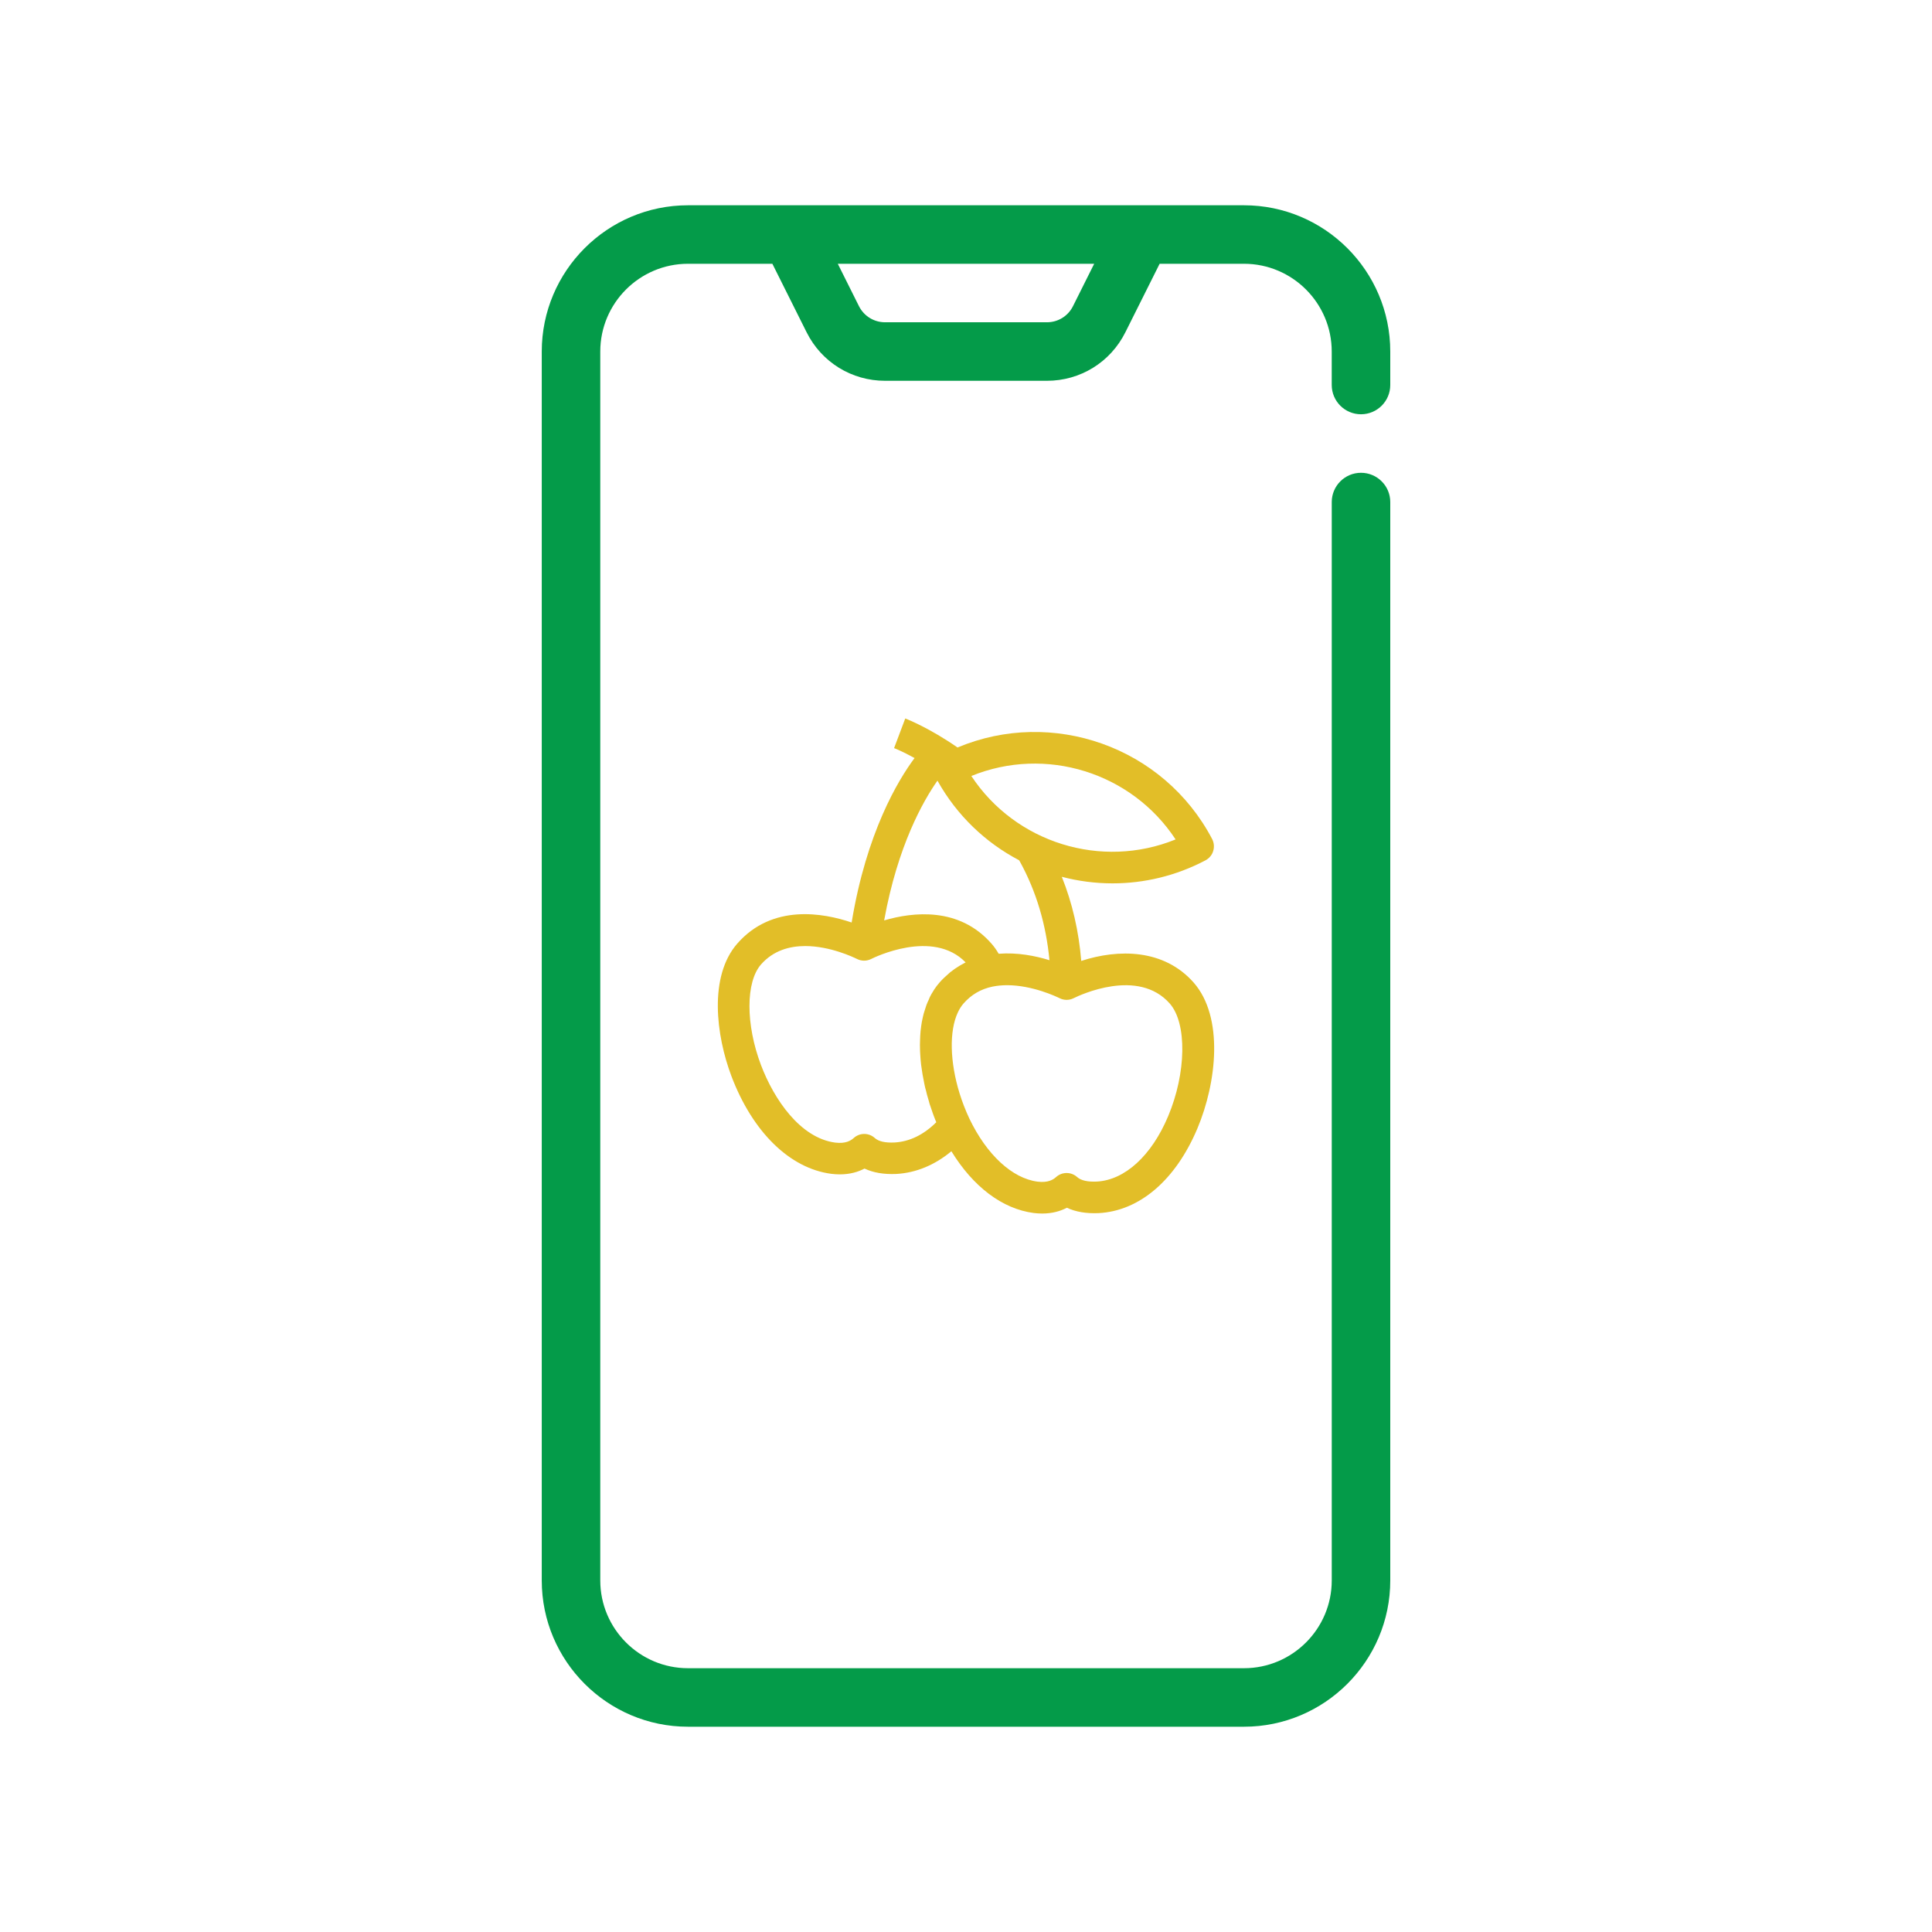 <svg width="80" height="80" viewBox="0 0 80 80" fill="none" xmlns="http://www.w3.org/2000/svg">
<rect width="80" height="80" fill="#D8D8D8" fill-opacity="0.01"/>
<path fill-rule="evenodd" clip-rule="evenodd" d="M44.772 39.79C44.671 38.562 44.404 37.395 43.967 36.306C44.649 36.486 45.357 36.578 46.07 36.578C47.368 36.578 48.688 36.272 49.916 35.625C50.069 35.542 50.187 35.406 50.235 35.24C50.288 35.074 50.27 34.895 50.192 34.742C48.177 30.908 43.565 29.308 39.649 30.952C38.489 30.146 37.575 29.786 37.49 29.752L37.49 29.752L37.49 29.752L37.485 29.75L37.022 30.978C37.026 30.978 37.363 31.109 37.87 31.389C37.192 32.298 35.877 34.471 35.265 38.199C34.098 37.801 31.986 37.417 30.535 39.065C29.338 40.428 29.652 42.88 30.286 44.559C31.16 46.871 32.703 48.384 34.425 48.606C34.548 48.62 34.661 48.628 34.771 48.628C35.195 48.628 35.531 48.528 35.798 48.388C36.161 48.558 36.593 48.633 37.109 48.611C37.927 48.567 38.705 48.244 39.395 47.671C40.296 49.14 41.502 50.058 42.805 50.228C42.927 50.241 43.041 50.25 43.15 50.25C43.574 50.25 43.91 50.15 44.177 50.01C44.54 50.18 44.973 50.254 45.484 50.233H45.488C47.189 50.145 48.679 48.864 49.58 46.731C50.384 44.821 50.681 42.116 49.427 40.686C48.194 39.288 46.31 39.288 44.772 39.79ZM48.679 34.759C45.606 36.009 42.048 34.903 40.221 32.132C43.298 30.878 46.856 31.984 48.679 34.759ZM42.232 35.677L42.197 35.62C40.816 34.895 39.627 33.776 38.818 32.325C38.233 33.155 37.17 35.017 36.611 38.112C37.817 37.758 39.714 37.552 41.047 39.065C41.161 39.191 41.262 39.336 41.353 39.493C42.132 39.432 42.875 39.58 43.456 39.76C43.316 38.282 42.91 36.91 42.232 35.677ZM37.039 47.308C36.655 47.326 36.384 47.265 36.226 47.125C35.977 46.897 35.597 46.897 35.348 47.125C35.23 47.23 35.02 47.365 34.587 47.313C33.14 47.125 32.052 45.529 31.51 44.1C30.872 42.413 30.876 40.66 31.514 39.934C32.021 39.358 32.694 39.174 33.341 39.174C34.373 39.174 35.337 39.637 35.471 39.701L35.471 39.701L35.483 39.707C35.671 39.803 35.89 39.803 36.078 39.707C36.183 39.655 38.622 38.448 39.985 39.851C39.953 39.866 39.923 39.884 39.893 39.901C39.87 39.914 39.846 39.927 39.824 39.939C39.81 39.945 39.797 39.953 39.784 39.961C39.771 39.968 39.758 39.976 39.745 39.983C39.605 40.066 39.474 40.157 39.347 40.258C39.334 40.269 39.322 40.28 39.31 40.291C39.298 40.302 39.286 40.312 39.273 40.324C39.146 40.433 39.019 40.551 38.906 40.682C38.827 40.769 38.757 40.865 38.691 40.962C38.678 40.98 38.666 41.001 38.654 41.022C38.647 41.035 38.639 41.049 38.63 41.062C38.587 41.128 38.547 41.198 38.512 41.268C38.49 41.311 38.473 41.355 38.456 41.399C38.425 41.464 38.394 41.53 38.368 41.6C38.351 41.648 38.333 41.696 38.32 41.744C38.298 41.809 38.276 41.879 38.255 41.949L38.255 41.949L38.254 41.95L38.215 42.107C38.198 42.177 38.184 42.247 38.171 42.317L38.171 42.317L38.171 42.317C38.167 42.345 38.163 42.372 38.158 42.4C38.154 42.427 38.15 42.454 38.145 42.483C38.136 42.553 38.128 42.623 38.119 42.697L38.119 42.697C38.114 42.754 38.11 42.811 38.106 42.872L38.105 42.883C38.101 42.953 38.097 43.02 38.097 43.09C38.097 43.118 38.096 43.147 38.095 43.177L38.095 43.177C38.094 43.207 38.093 43.238 38.093 43.27C38.093 43.344 38.093 43.418 38.097 43.497C38.097 43.554 38.101 43.608 38.105 43.664L38.106 43.676C38.108 43.715 38.111 43.754 38.114 43.792C38.118 43.83 38.121 43.868 38.123 43.908C38.128 43.969 38.132 44.026 38.141 44.087C38.15 44.166 38.163 44.249 38.176 44.327L38.202 44.498C38.215 44.581 38.233 44.664 38.25 44.747L38.25 44.747C38.254 44.773 38.26 44.8 38.265 44.828C38.271 44.855 38.276 44.882 38.281 44.909C38.298 44.996 38.32 45.084 38.346 45.171C38.353 45.195 38.358 45.219 38.364 45.243C38.369 45.267 38.375 45.291 38.381 45.315C38.407 45.416 38.438 45.521 38.469 45.621C38.473 45.636 38.477 45.653 38.482 45.669C38.483 45.676 38.485 45.683 38.487 45.69C38.49 45.699 38.492 45.708 38.495 45.717C38.538 45.848 38.582 45.98 38.63 46.111L38.636 46.125C38.643 46.141 38.649 46.155 38.652 46.172C38.664 46.202 38.675 46.231 38.686 46.261L38.686 46.261C38.713 46.331 38.739 46.401 38.77 46.469C38.241 46.994 37.66 47.273 37.039 47.308ZM45.419 48.926C46.577 48.864 47.683 47.855 48.369 46.224C49.125 44.428 49.156 42.373 48.439 41.556C47.132 40.07 44.728 41.198 44.457 41.333C44.273 41.425 44.059 41.425 43.876 41.333C43.744 41.268 42.748 40.795 41.703 40.795C41.502 40.795 41.301 40.813 41.104 40.852C40.615 40.953 40.221 41.184 39.898 41.552C39.806 41.657 39.727 41.783 39.662 41.923C39.299 42.697 39.334 43.978 39.732 45.267C39.841 45.621 39.977 45.971 40.138 46.316C40.855 47.815 41.913 48.794 42.966 48.93C43.399 48.982 43.609 48.847 43.727 48.742C43.976 48.515 44.356 48.515 44.605 48.742C44.763 48.882 45.034 48.943 45.419 48.926Z" fill="#E2BE28"/>
<path fill-rule="evenodd" clip-rule="evenodd" d="M57.568 14.558C57.568 11.217 54.849 8.5 51.51 8.5H28.49C25.15 8.5 22.433 11.217 22.433 14.558V65.442C22.433 68.783 25.15 71.5 28.49 71.5H51.51C54.85 71.5 57.568 68.783 57.568 65.442V20.788C57.568 20.12 57.025 19.577 56.356 19.577C55.687 19.577 55.145 20.12 55.145 20.788V65.442C55.145 67.446 53.514 69.077 51.51 69.077H28.49C26.486 69.077 24.856 67.446 24.856 65.442V14.557C24.856 12.552 26.486 10.922 28.49 10.922H31.982L33.4 13.759C34.02 14.999 35.265 15.768 36.651 15.768H43.349C44.734 15.768 45.98 14.999 46.599 13.759L48.018 10.922H51.509C53.514 10.922 55.144 12.552 55.144 14.557V15.942C55.145 16.611 55.686 17.154 56.356 17.154C57.025 17.154 57.568 16.611 57.568 15.942V14.558ZM34.691 10.922H45.308L44.431 12.676C44.226 13.089 43.81 13.345 43.349 13.345H36.651C36.189 13.345 35.774 13.088 35.567 12.676L34.691 10.922Z" fill="#049B49"/>
</svg>
